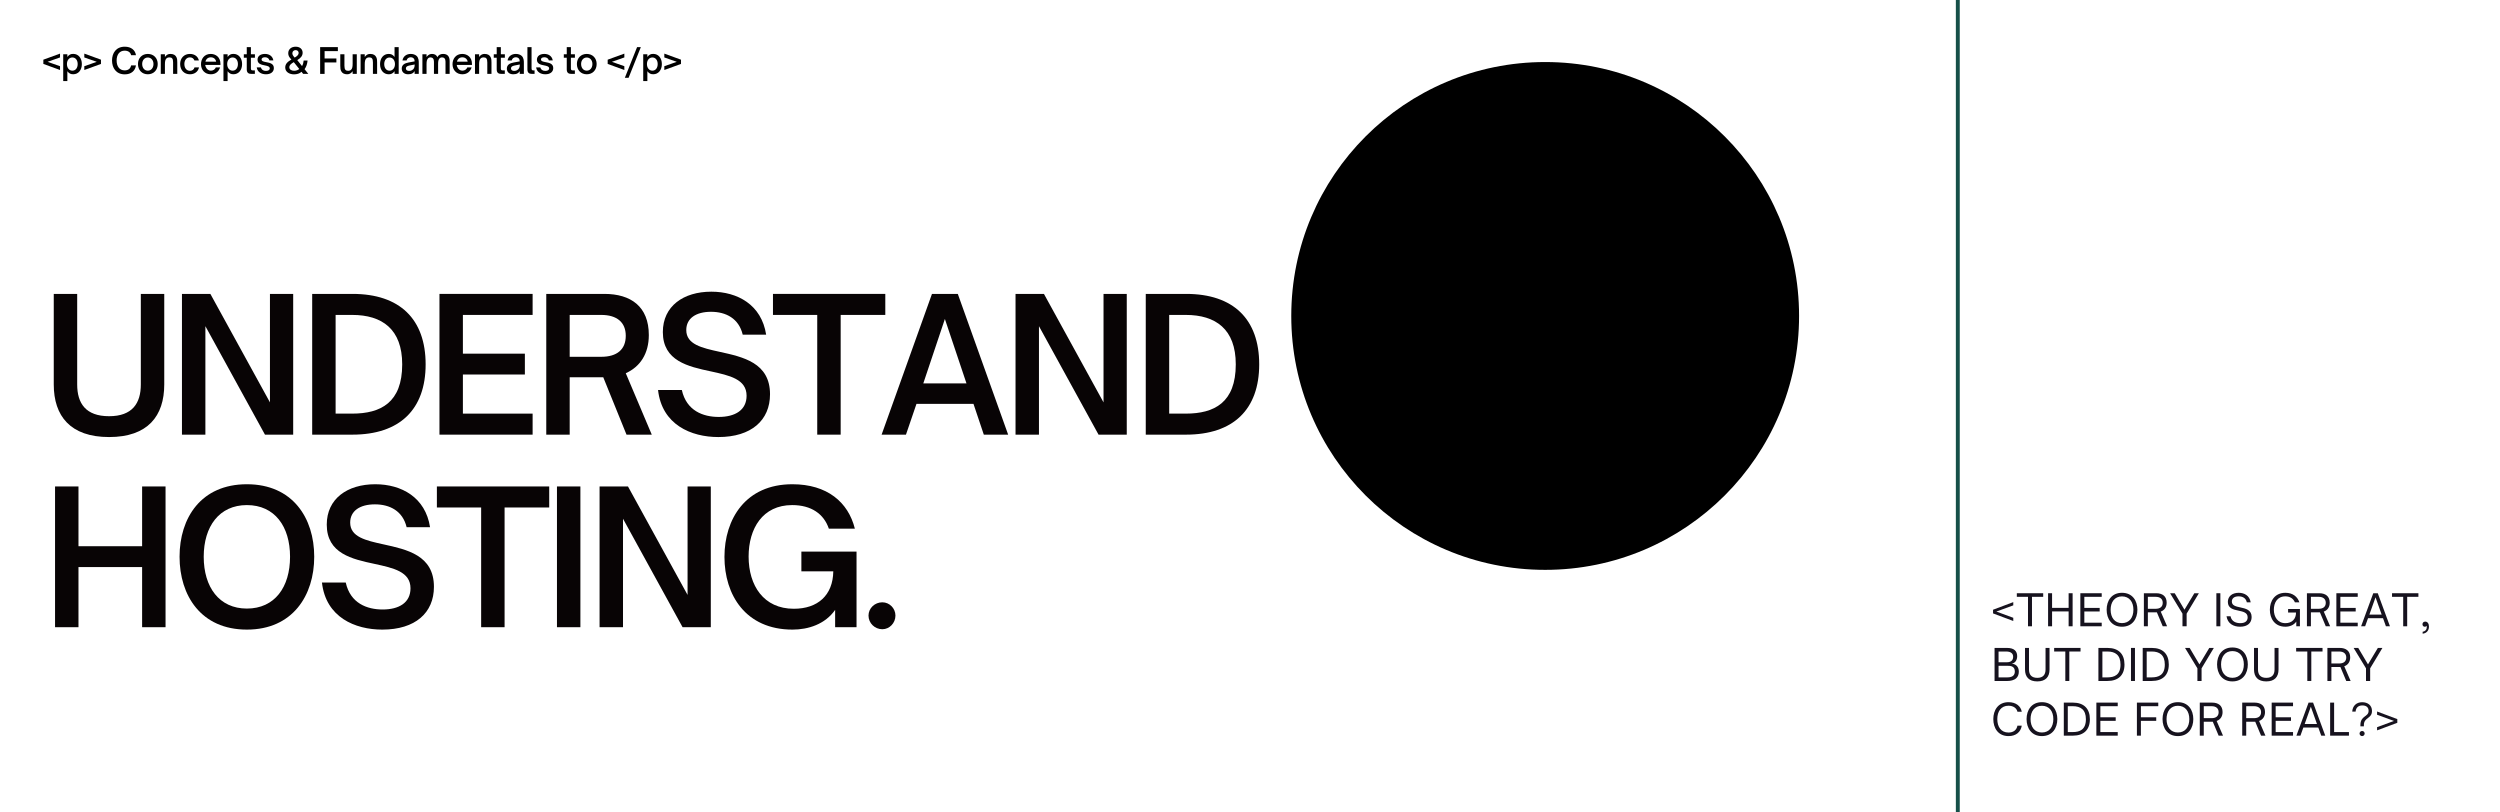 <svg xmlns="http://www.w3.org/2000/svg" xmlns:xlink="http://www.w3.org/1999/xlink" width="1280" zoomAndPan="magnify" viewBox="0 0 960 312" height="416" preserveAspectRatio="xMidYMid meet" version="1.0"><defs><g/><clipPath id="83bb8a02b7"><path d="M 495.848 23.824 L 690.844 23.824 L 690.844 218.824 L 495.848 218.824 Z M 495.848 23.824 " clip-rule="nonzero"/></clipPath><clipPath id="e4f57ae64e"><path d="M 593.348 23.824 C 539.496 23.824 495.848 67.477 495.848 121.324 C 495.848 175.172 539.496 218.824 593.348 218.824 C 647.195 218.824 690.844 175.172 690.844 121.324 C 690.844 67.477 647.195 23.824 593.348 23.824 Z M 593.348 23.824 " clip-rule="nonzero"/></clipPath></defs><rect x="-96" width="1152" fill="#ffffff" y="-31.2" height="374.4" fill-opacity="1"/><rect x="-96" width="1152" fill="#ffffff" y="-31.2" height="374.4" fill-opacity="1"/><g clip-path="url(#83bb8a02b7)"><g clip-path="url(#e4f57ae64e)"><path fill="#000000" d="M 495.848 23.824 L 690.844 23.824 L 690.844 218.824 L 495.848 218.824 Z M 495.848 23.824 " fill-opacity="1" fill-rule="nonzero"/></g></g><path stroke-linecap="round" transform="matrix(0, 0.75, -0.75, 0, 752.547, -6.322)" fill="none" stroke-linejoin="miter" d="M 1.003 1 L 431.862 1 " stroke="#165049" stroke-width="2" stroke-opacity="1" stroke-miterlimit="4"/><g fill="#000000" fill-opacity="1"><g transform="translate(16.108, 28.376)"><g><path d="M 6.941 -2.953 L 2.156 -4.637 L 6.941 -6.32 L 6.941 -7.789 L 0.539 -5.457 L 0.539 -3.828 L 6.941 -1.496 Z M 6.941 -2.953 "/></g></g></g><g fill="#000000" fill-opacity="1"><g transform="translate(23.399, 28.376)"><g><path d="M 4.719 -7.684 C 3.773 -7.684 3.125 -7.398 2.465 -6.508 L 2.465 -7.535 L 0.875 -7.535 L 0.875 2.75 L 2.465 2.75 L 2.465 -1.023 C 3.141 -0.121 3.801 0.137 4.719 0.137 C 6.699 0.137 8.031 -1.469 8.031 -3.773 C 8.031 -6.078 6.699 -7.684 4.719 -7.684 Z M 4.395 -6.309 C 5.648 -6.309 6.43 -5.23 6.43 -3.773 C 6.43 -2.316 5.648 -1.238 4.395 -1.238 C 3.168 -1.238 2.305 -2.293 2.305 -3.773 C 2.305 -5.258 3.168 -6.309 4.395 -6.309 Z M 4.395 -6.309 "/></g></g></g><g fill="#000000" fill-opacity="1"><g transform="translate(31.754, 28.376)"><g><path d="M 7.023 -3.828 L 7.023 -5.457 L 0.621 -7.789 L 0.621 -6.32 L 5.406 -4.637 L 0.621 -2.953 L 0.621 -1.496 Z M 7.023 -3.828 "/></g></g></g><g fill="#000000" fill-opacity="1"><g transform="translate(39.045, 28.376)"><g/></g></g><g fill="#000000" fill-opacity="1"><g transform="translate(42.441, 28.376)"><g><path d="M 5.473 0.176 C 7.938 0.176 9.461 -1.172 9.77 -3.262 L 7.898 -3.262 C 7.684 -1.98 6.738 -1.348 5.445 -1.348 C 3.41 -1.348 2.344 -2.926 2.344 -5.148 C 2.344 -7.359 3.41 -8.922 5.445 -8.922 C 6.738 -8.922 7.684 -8.289 7.898 -7.184 L 9.77 -7.184 C 9.477 -9.125 7.938 -10.445 5.473 -10.445 C 2.117 -10.445 0.578 -7.965 0.578 -5.148 C 0.578 -2.332 2.117 0.176 5.473 0.176 Z M 5.473 0.176 "/></g></g></g><g fill="#000000" fill-opacity="1"><g transform="translate(52.413, 28.376)"><g><path d="M 4.352 0.148 C 6.617 0.148 8.152 -1.484 8.152 -3.801 C 8.152 -6.066 6.59 -7.668 4.352 -7.668 C 2.117 -7.668 0.566 -6.066 0.566 -3.801 C 0.566 -1.457 2.117 0.148 4.352 0.148 Z M 4.352 -1.238 C 3.102 -1.238 2.184 -2.277 2.184 -3.801 C 2.184 -5.258 3.086 -6.293 4.352 -6.293 C 5.621 -6.293 6.523 -5.23 6.523 -3.801 C 6.523 -2.305 5.621 -1.238 4.352 -1.238 Z M 4.352 -1.238 "/></g></g></g><g fill="#000000" fill-opacity="1"><g transform="translate(60.863, 28.376)"><g><path d="M 2.465 0 L 2.465 -3.625 C 2.465 -4.812 2.613 -5.445 2.98 -5.848 C 3.25 -6.172 3.652 -6.336 4.203 -6.336 C 4.664 -6.336 5 -6.227 5.23 -5.969 C 5.5 -5.676 5.605 -5.188 5.605 -4.406 L 5.605 0 L 7.211 0 L 7.211 -4.406 C 7.211 -5.066 7.211 -5.77 6.875 -6.441 C 6.535 -7.129 5.875 -7.668 4.57 -7.668 C 3.762 -7.668 3.125 -7.398 2.465 -6.508 L 2.465 -7.535 L 0.875 -7.535 L 0.875 0 Z M 2.465 0 "/></g></g></g><g fill="#000000" fill-opacity="1"><g transform="translate(68.612, 28.376)"><g><path d="M 4.312 0.148 C 6.094 0.148 7.453 -0.836 7.805 -2.492 L 6.078 -2.492 C 5.875 -1.699 5.242 -1.188 4.312 -1.188 C 3.059 -1.188 2.184 -2.223 2.184 -3.801 C 2.184 -5.324 3.059 -6.348 4.312 -6.348 C 5.16 -6.348 5.781 -5.918 6.039 -5.16 L 7.762 -5.16 C 7.414 -6.699 6.094 -7.668 4.312 -7.668 C 2.074 -7.668 0.566 -6.066 0.566 -3.801 C 0.566 -1.457 2.09 0.148 4.312 0.148 Z M 4.312 0.148 "/></g></g></g><g fill="#000000" fill-opacity="1"><g transform="translate(76.617, 28.376)"><g><path d="M 4.328 0.148 C 6.309 0.148 7.453 -1.051 7.898 -2.492 L 6.254 -2.492 C 5.984 -1.82 5.324 -1.238 4.367 -1.238 C 3.504 -1.238 2.789 -1.754 2.438 -2.602 C 2.305 -2.832 2.223 -3.152 2.184 -3.438 L 8.031 -3.438 L 8.031 -3.84 C 8.031 -6.457 6.215 -7.668 4.285 -7.668 C 1.805 -7.668 0.566 -5.715 0.566 -3.734 C 0.566 -1.508 2.074 0.148 4.328 0.148 Z M 2.277 -4.691 C 2.316 -4.891 2.387 -5.16 2.547 -5.406 C 2.926 -6.039 3.559 -6.375 4.34 -6.375 C 5.094 -6.375 5.77 -6.051 6.133 -5.406 C 6.281 -5.176 6.348 -4.906 6.375 -4.691 Z M 2.277 -4.691 "/></g></g></g><g fill="#000000" fill-opacity="1"><g transform="translate(84.932, 28.376)"><g><path d="M 4.719 -7.684 C 3.773 -7.684 3.125 -7.398 2.465 -6.508 L 2.465 -7.535 L 0.875 -7.535 L 0.875 2.75 L 2.465 2.75 L 2.465 -1.023 C 3.141 -0.121 3.801 0.137 4.719 0.137 C 6.699 0.137 8.031 -1.469 8.031 -3.773 C 8.031 -6.078 6.699 -7.684 4.719 -7.684 Z M 4.395 -6.309 C 5.648 -6.309 6.43 -5.23 6.43 -3.773 C 6.43 -2.316 5.648 -1.238 4.395 -1.238 C 3.168 -1.238 2.305 -2.293 2.305 -3.773 C 2.305 -5.258 3.168 -6.309 4.395 -6.309 Z M 4.395 -6.309 "/></g></g></g><g fill="#000000" fill-opacity="1"><g transform="translate(93.287, 28.376)"><g><path d="M 4.582 0 L 4.582 -1.336 L 3.789 -1.336 C 3.125 -1.336 3.059 -1.699 3.059 -2.184 L 3.059 -6.215 L 4.598 -6.215 L 4.598 -7.535 L 3.059 -7.535 L 3.059 -10.285 L 1.469 -10.285 L 1.469 -7.535 L 0.336 -7.535 L 0.336 -6.215 L 1.469 -6.215 L 1.469 -1.738 C 1.469 -0.445 2.117 0 3.234 0 Z M 4.582 0 "/></g></g></g><g fill="#000000" fill-opacity="1"><g transform="translate(98.085, 28.376)"><g><path d="M 4.043 0.148 C 5.957 0.148 7.074 -0.809 7.074 -2.238 C 7.074 -3.949 5.512 -4.258 4.18 -4.5 C 3.207 -4.691 2.359 -4.852 2.359 -5.539 C 2.359 -6.066 2.855 -6.387 3.664 -6.387 C 4.488 -6.387 5.16 -6.023 5.391 -5.176 L 6.887 -5.176 C 6.617 -6.754 5.379 -7.668 3.664 -7.668 C 2.117 -7.668 0.809 -6.969 0.809 -5.457 C 0.809 -3.812 2.316 -3.52 3.613 -3.262 C 4.609 -3.059 5.5 -2.871 5.5 -2.102 C 5.5 -1.484 4.891 -1.145 4.043 -1.145 C 2.992 -1.145 2.316 -1.645 2.102 -2.492 L 0.5 -2.492 C 0.754 -0.699 2.266 0.148 4.043 0.148 Z M 4.043 0.148 "/></g></g></g><g fill="#000000" fill-opacity="1"><g transform="translate(105.483, 28.376)"><g/></g></g><g fill="#000000" fill-opacity="1"><g transform="translate(108.879, 28.376)"><g><path d="M 4.031 0.176 C 5.066 0.176 6.238 -0.121 6.887 -0.82 L 7.535 0 L 9.516 0 L 8.074 -1.805 C 8.719 -2.695 9.109 -3.789 9.23 -5.121 L 7.723 -5.121 C 7.656 -4.406 7.52 -3.734 7.102 -3.004 L 5.27 -5.297 C 6.508 -5.996 7.332 -6.902 7.332 -8.102 C 7.332 -9.57 6.215 -10.445 4.648 -10.445 C 3.047 -10.445 1.805 -9.516 1.805 -7.926 C 1.805 -7.023 2.156 -6.402 3.02 -5.512 C 1.617 -4.691 0.648 -3.895 0.648 -2.453 C 0.648 -0.742 2.238 0.176 4.031 0.176 Z M 4.273 -6.254 C 3.707 -6.902 3.383 -7.332 3.383 -7.926 C 3.383 -8.668 3.961 -9.137 4.648 -9.137 C 5.336 -9.137 5.797 -8.641 5.797 -8.086 C 5.797 -7.266 5.148 -6.777 4.273 -6.254 Z M 4.07 -1.199 C 3.047 -1.199 2.223 -1.684 2.223 -2.547 C 2.223 -3.449 3.02 -3.977 3.934 -4.516 L 6.051 -1.875 C 5.539 -1.469 4.797 -1.199 4.07 -1.199 Z M 4.07 -1.199 "/></g></g></g><g fill="#000000" fill-opacity="1"><g transform="translate(118.582, 28.376)"><g/></g></g><g fill="#000000" fill-opacity="1"><g transform="translate(121.978, 28.376)"><g><path d="M 2.668 0 L 2.668 -4.395 L 7.195 -4.395 L 7.195 -5.918 L 2.668 -5.918 L 2.668 -8.746 L 7.762 -8.746 L 7.762 -10.285 L 0.957 -10.285 L 0.957 0 Z M 2.668 0 "/></g></g></g><g fill="#000000" fill-opacity="1"><g transform="translate(129.835, 28.376)"><g><path d="M 3.465 0.148 C 4.34 0.148 4.961 -0.203 5.578 -1.023 L 5.578 0 L 7.172 0 L 7.172 -7.535 L 5.578 -7.535 L 5.578 -3.895 C 5.578 -2.734 5.43 -2.09 5.055 -1.672 C 4.77 -1.359 4.379 -1.188 3.84 -1.188 C 3.371 -1.188 3.031 -1.309 2.816 -1.551 C 2.547 -1.848 2.426 -2.332 2.426 -3.113 L 2.426 -7.535 L 0.836 -7.535 L 0.836 -3.125 C 0.836 -2.117 0.918 -1.578 1.16 -1.09 C 1.562 -0.27 2.332 0.148 3.465 0.148 Z M 3.465 0.148 "/></g></g></g><g fill="#000000" fill-opacity="1"><g transform="translate(137.597, 28.376)"><g><path d="M 2.465 0 L 2.465 -3.625 C 2.465 -4.812 2.613 -5.445 2.98 -5.848 C 3.25 -6.172 3.652 -6.336 4.203 -6.336 C 4.664 -6.336 5 -6.227 5.23 -5.969 C 5.5 -5.676 5.605 -5.188 5.605 -4.406 L 5.605 0 L 7.211 0 L 7.211 -4.406 C 7.211 -5.066 7.211 -5.77 6.875 -6.441 C 6.535 -7.129 5.875 -7.668 4.57 -7.668 C 3.762 -7.668 3.125 -7.398 2.465 -6.508 L 2.465 -7.535 L 0.875 -7.535 L 0.875 0 Z M 2.465 0 "/></g></g></g><g fill="#000000" fill-opacity="1"><g transform="translate(145.346, 28.376)"><g><path d="M 3.91 0.148 C 4.852 0.148 5.5 -0.137 6.16 -1.023 L 6.16 0 L 7.75 0 L 7.75 -10.285 L 6.16 -10.285 L 6.16 -6.508 C 5.484 -7.414 4.824 -7.668 3.91 -7.668 C 1.926 -7.668 0.594 -6.066 0.594 -3.762 C 0.594 -1.457 1.926 0.148 3.91 0.148 Z M 4.23 -1.227 C 2.98 -1.227 2.195 -2.305 2.195 -3.762 C 2.195 -5.215 2.98 -6.293 4.23 -6.293 C 5.457 -6.293 6.32 -5.242 6.32 -3.762 C 6.32 -2.277 5.457 -1.227 4.23 -1.227 Z M 4.23 -1.227 "/></g></g></g><g fill="#000000" fill-opacity="1"><g transform="translate(153.702, 28.376)"><g><path d="M 3.02 0.148 C 3.691 0.148 4.285 0.039 4.758 -0.27 C 5.055 -0.457 5.309 -0.727 5.512 -1.078 L 5.512 0 L 7.102 0 L 7.102 -4.082 C 7.102 -4.945 7.102 -6.133 6.266 -6.914 C 5.699 -7.426 4.879 -7.668 4.004 -7.668 C 2.535 -7.668 1.117 -6.859 0.848 -5.16 L 2.438 -5.16 C 2.586 -5.93 3.234 -6.387 3.988 -6.387 C 4.473 -6.387 4.852 -6.238 5.121 -5.969 C 5.379 -5.699 5.512 -5.324 5.527 -4.812 L 3.141 -4.367 C 2.453 -4.23 1.848 -4.043 1.387 -3.707 C 0.875 -3.328 0.566 -2.789 0.566 -2.047 C 0.566 -0.648 1.578 0.148 3.02 0.148 Z M 3.371 -1.145 C 2.656 -1.145 2.156 -1.484 2.156 -2.09 C 2.156 -2.371 2.25 -2.586 2.426 -2.762 C 2.656 -2.98 2.992 -3.113 3.531 -3.223 L 5.539 -3.613 C 5.539 -2.535 5.297 -1.82 4.406 -1.375 C 4.098 -1.227 3.746 -1.145 3.371 -1.145 Z M 3.371 -1.145 "/></g></g></g><g fill="#000000" fill-opacity="1"><g transform="translate(161.329, 28.376)"><g><path d="M 2.465 0 L 2.465 -3.789 C 2.465 -4.918 2.641 -5.512 2.992 -5.902 C 3.223 -6.188 3.57 -6.336 3.988 -6.336 C 4.812 -6.336 5.309 -5.781 5.309 -4.691 L 5.309 0 L 6.902 0 L 6.902 -3.789 C 6.902 -4.797 7.023 -5.484 7.426 -5.93 C 7.656 -6.188 7.992 -6.336 8.449 -6.336 C 9.258 -6.336 9.746 -5.797 9.746 -4.691 L 9.746 0 L 11.336 0 L 11.336 -4.934 C 11.336 -6.633 10.555 -7.668 8.84 -7.668 C 7.883 -7.668 7.09 -7.332 6.59 -6.402 C 6.336 -7.25 5.551 -7.668 4.57 -7.668 C 3.789 -7.668 3.113 -7.371 2.465 -6.508 L 2.465 -7.535 L 0.875 -7.535 L 0.875 0 Z M 2.465 0 "/></g></g></g><g fill="#000000" fill-opacity="1"><g transform="translate(173.202, 28.376)"><g><path d="M 4.328 0.148 C 6.309 0.148 7.453 -1.051 7.898 -2.492 L 6.254 -2.492 C 5.984 -1.82 5.324 -1.238 4.367 -1.238 C 3.504 -1.238 2.789 -1.754 2.438 -2.602 C 2.305 -2.832 2.223 -3.152 2.184 -3.438 L 8.031 -3.438 L 8.031 -3.84 C 8.031 -6.457 6.215 -7.668 4.285 -7.668 C 1.805 -7.668 0.566 -5.715 0.566 -3.734 C 0.566 -1.508 2.074 0.148 4.328 0.148 Z M 2.277 -4.691 C 2.316 -4.891 2.387 -5.16 2.547 -5.406 C 2.926 -6.039 3.559 -6.375 4.34 -6.375 C 5.094 -6.375 5.77 -6.051 6.133 -5.406 C 6.281 -5.176 6.348 -4.906 6.375 -4.691 Z M 2.277 -4.691 "/></g></g></g><g fill="#000000" fill-opacity="1"><g transform="translate(181.517, 28.376)"><g><path d="M 2.465 0 L 2.465 -3.625 C 2.465 -4.812 2.613 -5.445 2.98 -5.848 C 3.25 -6.172 3.652 -6.336 4.203 -6.336 C 4.664 -6.336 5 -6.227 5.23 -5.969 C 5.5 -5.676 5.605 -5.188 5.605 -4.406 L 5.605 0 L 7.211 0 L 7.211 -4.406 C 7.211 -5.066 7.211 -5.77 6.875 -6.441 C 6.535 -7.129 5.875 -7.668 4.57 -7.668 C 3.762 -7.668 3.125 -7.398 2.465 -6.508 L 2.465 -7.535 L 0.875 -7.535 L 0.875 0 Z M 2.465 0 "/></g></g></g><g fill="#000000" fill-opacity="1"><g transform="translate(189.266, 28.376)"><g><path d="M 4.582 0 L 4.582 -1.336 L 3.789 -1.336 C 3.125 -1.336 3.059 -1.699 3.059 -2.184 L 3.059 -6.215 L 4.598 -6.215 L 4.598 -7.535 L 3.059 -7.535 L 3.059 -10.285 L 1.469 -10.285 L 1.469 -7.535 L 0.336 -7.535 L 0.336 -6.215 L 1.469 -6.215 L 1.469 -1.738 C 1.469 -0.445 2.117 0 3.234 0 Z M 4.582 0 "/></g></g></g><g fill="#000000" fill-opacity="1"><g transform="translate(194.063, 28.376)"><g><path d="M 3.02 0.148 C 3.691 0.148 4.285 0.039 4.758 -0.27 C 5.055 -0.457 5.309 -0.727 5.512 -1.078 L 5.512 0 L 7.102 0 L 7.102 -4.082 C 7.102 -4.945 7.102 -6.133 6.266 -6.914 C 5.699 -7.426 4.879 -7.668 4.004 -7.668 C 2.535 -7.668 1.117 -6.859 0.848 -5.16 L 2.438 -5.16 C 2.586 -5.93 3.234 -6.387 3.988 -6.387 C 4.473 -6.387 4.852 -6.238 5.121 -5.969 C 5.379 -5.699 5.512 -5.324 5.527 -4.812 L 3.141 -4.367 C 2.453 -4.23 1.848 -4.043 1.387 -3.707 C 0.875 -3.328 0.566 -2.789 0.566 -2.047 C 0.566 -0.648 1.578 0.148 3.02 0.148 Z M 3.371 -1.145 C 2.656 -1.145 2.156 -1.484 2.156 -2.09 C 2.156 -2.371 2.25 -2.586 2.426 -2.762 C 2.656 -2.98 2.992 -3.113 3.531 -3.223 L 5.539 -3.613 C 5.539 -2.535 5.297 -1.82 4.406 -1.375 C 4.098 -1.227 3.746 -1.145 3.371 -1.145 Z M 3.371 -1.145 "/></g></g></g><g fill="#000000" fill-opacity="1"><g transform="translate(201.691, 28.376)"><g><path d="M 3.586 0 L 3.586 -1.336 L 3.141 -1.336 C 2.574 -1.336 2.426 -1.59 2.426 -2.156 L 2.426 -10.285 L 0.836 -10.285 L 0.836 -1.738 C 0.836 -0.445 1.484 0 2.602 0 Z M 3.586 0 "/></g></g></g><g fill="#000000" fill-opacity="1"><g transform="translate(205.37, 28.376)"><g><path d="M 4.043 0.148 C 5.957 0.148 7.074 -0.809 7.074 -2.238 C 7.074 -3.949 5.512 -4.258 4.18 -4.5 C 3.207 -4.691 2.359 -4.852 2.359 -5.539 C 2.359 -6.066 2.855 -6.387 3.664 -6.387 C 4.488 -6.387 5.16 -6.023 5.391 -5.176 L 6.887 -5.176 C 6.617 -6.754 5.379 -7.668 3.664 -7.668 C 2.117 -7.668 0.809 -6.969 0.809 -5.457 C 0.809 -3.812 2.316 -3.52 3.613 -3.262 C 4.609 -3.059 5.5 -2.871 5.5 -2.102 C 5.5 -1.484 4.891 -1.145 4.043 -1.145 C 2.992 -1.145 2.316 -1.645 2.102 -2.492 L 0.5 -2.492 C 0.754 -0.699 2.266 0.148 4.043 0.148 Z M 4.043 0.148 "/></g></g></g><g fill="#000000" fill-opacity="1"><g transform="translate(212.769, 28.376)"><g/></g></g><g fill="#000000" fill-opacity="1"><g transform="translate(216.165, 28.376)"><g><path d="M 4.582 0 L 4.582 -1.336 L 3.789 -1.336 C 3.125 -1.336 3.059 -1.699 3.059 -2.184 L 3.059 -6.215 L 4.598 -6.215 L 4.598 -7.535 L 3.059 -7.535 L 3.059 -10.285 L 1.469 -10.285 L 1.469 -7.535 L 0.336 -7.535 L 0.336 -6.215 L 1.469 -6.215 L 1.469 -1.738 C 1.469 -0.445 2.117 0 3.234 0 Z M 4.582 0 "/></g></g></g><g fill="#000000" fill-opacity="1"><g transform="translate(220.962, 28.376)"><g><path d="M 4.352 0.148 C 6.617 0.148 8.152 -1.484 8.152 -3.801 C 8.152 -6.066 6.59 -7.668 4.352 -7.668 C 2.117 -7.668 0.566 -6.066 0.566 -3.801 C 0.566 -1.457 2.117 0.148 4.352 0.148 Z M 4.352 -1.238 C 3.102 -1.238 2.184 -2.277 2.184 -3.801 C 2.184 -5.258 3.086 -6.293 4.352 -6.293 C 5.621 -6.293 6.523 -5.23 6.523 -3.801 C 6.523 -2.305 5.621 -1.238 4.352 -1.238 Z M 4.352 -1.238 "/></g></g></g><g fill="#000000" fill-opacity="1"><g transform="translate(229.412, 28.376)"><g/></g></g><g fill="#000000" fill-opacity="1"><g transform="translate(232.808, 28.376)"><g><path d="M 6.941 -2.953 L 2.156 -4.637 L 6.941 -6.32 L 6.941 -7.789 L 0.539 -5.457 L 0.539 -3.828 L 6.941 -1.496 Z M 6.941 -2.953 "/></g></g></g><g fill="#000000" fill-opacity="1"><g transform="translate(240.099, 28.376)"><g><path d="M 5.984 -10.285 L 4.543 -10.285 L -0.16 1.496 L 1.281 1.496 Z M 5.984 -10.285 "/></g></g></g><g fill="#000000" fill-opacity="1"><g transform="translate(246.122, 28.376)"><g><path d="M 4.719 -7.684 C 3.773 -7.684 3.125 -7.398 2.465 -6.508 L 2.465 -7.535 L 0.875 -7.535 L 0.875 2.75 L 2.465 2.75 L 2.465 -1.023 C 3.141 -0.121 3.801 0.137 4.719 0.137 C 6.699 0.137 8.031 -1.469 8.031 -3.773 C 8.031 -6.078 6.699 -7.684 4.719 -7.684 Z M 4.395 -6.309 C 5.648 -6.309 6.43 -5.23 6.43 -3.773 C 6.43 -2.316 5.648 -1.238 4.395 -1.238 C 3.168 -1.238 2.305 -2.293 2.305 -3.773 C 2.305 -5.258 3.168 -6.309 4.395 -6.309 Z M 4.395 -6.309 "/></g></g></g><g fill="#000000" fill-opacity="1"><g transform="translate(254.478, 28.376)"><g><path d="M 7.023 -3.828 L 7.023 -5.457 L 0.621 -7.789 L 0.621 -6.32 L 5.406 -4.637 L 0.621 -2.953 L 0.621 -1.496 Z M 7.023 -3.828 "/></g></g></g><g fill="#080405" fill-opacity="1"><g transform="translate(16.108, 166.905)"><g><path d="M 25.785 0.922 C 40.66 0.922 46.965 -7.156 46.965 -19.266 L 46.965 -54.047 L 37.969 -54.047 L 37.969 -19.266 C 37.969 -12.043 34.711 -7.082 25.785 -7.082 C 16.789 -7.082 13.531 -12.043 13.531 -19.266 L 13.531 -54.047 L 4.535 -54.047 L 4.535 -19.266 C 4.535 -7.156 10.91 0.922 25.785 0.922 Z M 25.785 0.922 "/></g></g></g><g fill="#080405" fill-opacity="1"><g transform="translate(64.841, 166.905)"><g><path d="M 14.027 0 L 14.027 -41.652 L 36.906 0 L 47.742 0 L 47.742 -54.047 L 38.82 -54.047 L 38.82 -12.395 L 15.938 -54.047 L 5.031 -54.047 L 5.031 0 Z M 14.027 0 "/></g></g></g><g fill="#080405" fill-opacity="1"><g transform="translate(114.849, 166.905)"><g><path d="M 20.473 0 C 38.676 0 48.594 -9.703 48.594 -26.988 C 48.594 -44.344 38.676 -54.047 20.543 -54.047 L 5.031 -54.047 L 5.031 0 Z M 14.027 -45.973 L 20.402 -45.973 C 31.875 -45.973 39.598 -40.52 39.598 -26.988 C 39.598 -12.324 31.379 -8.074 20.402 -8.074 L 14.027 -8.074 Z M 14.027 -45.973 "/></g></g></g><g fill="#080405" fill-opacity="1"><g transform="translate(163.723, 166.905)"><g><path d="M 40.801 0 L 40.801 -8.074 L 14.027 -8.074 L 14.027 -23.094 L 37.828 -23.094 L 37.828 -31.098 L 14.027 -31.098 L 14.027 -45.973 L 40.801 -45.973 L 40.801 -54.047 L 5.031 -54.047 L 5.031 0 Z M 40.801 0 "/></g></g></g><g fill="#080405" fill-opacity="1"><g transform="translate(204.735, 166.905)"><g><path d="M 35.559 -23.59 C 41.086 -26.066 44.414 -31.098 44.414 -38.25 C 44.414 -49.23 37.473 -54.047 27.344 -54.047 L 5.031 -54.047 L 5.031 0 L 14.027 0 L 14.027 -22.031 L 26.918 -22.031 L 35.844 0 L 45.547 0 Z M 14.027 -45.973 L 26.137 -45.973 C 32.16 -45.973 35.559 -43.141 35.559 -37.969 C 35.559 -32.727 32.23 -29.895 26.137 -29.895 L 14.027 -29.895 Z M 14.027 -45.973 "/></g></g></g><g fill="#080405" fill-opacity="1"><g transform="translate(249.997, 166.905)"><g><path d="M 25.855 0.922 C 38.535 0.922 45.691 -5.523 45.691 -15.512 C 45.691 -27.625 35.348 -29.82 26.352 -31.805 C 19.551 -33.293 13.531 -34.641 13.531 -40.164 C 13.531 -44.629 17.215 -47.176 23.023 -47.176 C 28.758 -47.176 33.719 -44.629 35.207 -38.395 L 44.203 -38.395 C 42.43 -49.867 33.223 -54.898 23.164 -54.898 C 12.469 -54.898 4.535 -49.371 4.535 -39.387 C 4.535 -28.266 14.309 -26.137 22.949 -24.297 C 30.105 -22.738 36.691 -21.32 36.691 -14.945 C 36.691 -9.422 32.301 -6.801 25.996 -6.801 C 20.047 -6.801 13.602 -9.137 11.828 -17.141 L 2.691 -17.141 C 4.18 -3.824 15.371 0.922 25.855 0.922 Z M 25.855 0.922 "/></g></g></g><g fill="#080405" fill-opacity="1"><g transform="translate(295.968, 166.905)"><g><path d="M 26.848 0 L 26.848 -45.973 L 43.988 -45.973 L 43.988 -54.047 L 0.852 -54.047 L 0.852 -45.973 L 17.852 -45.973 L 17.852 0 Z M 26.848 0 "/></g></g></g><g fill="#080405" fill-opacity="1"><g transform="translate(337.901, 166.905)"><g><path d="M 9.988 0 L 14.027 -11.828 L 35.914 -11.828 L 39.883 0 L 49.23 0 L 29.895 -54.047 L 19.977 -54.047 L 0.637 0 Z M 24.934 -44.414 L 33.223 -19.691 L 16.648 -19.691 Z M 24.934 -44.414 "/></g></g></g><g fill="#080405" fill-opacity="1"><g transform="translate(384.934, 166.905)"><g><path d="M 14.027 0 L 14.027 -41.652 L 36.906 0 L 47.742 0 L 47.742 -54.047 L 38.82 -54.047 L 38.82 -12.395 L 15.938 -54.047 L 5.031 -54.047 L 5.031 0 Z M 14.027 0 "/></g></g></g><g fill="#080405" fill-opacity="1"><g transform="translate(434.941, 166.905)"><g><path d="M 20.473 0 C 38.676 0 48.594 -9.703 48.594 -26.988 C 48.594 -44.344 38.676 -54.047 20.543 -54.047 L 5.031 -54.047 L 5.031 0 Z M 14.027 -45.973 L 20.402 -45.973 C 31.875 -45.973 39.598 -40.52 39.598 -26.988 C 39.598 -12.324 31.379 -8.074 20.402 -8.074 L 14.027 -8.074 Z M 14.027 -45.973 "/></g></g></g><g fill="#080405" fill-opacity="1"><g transform="translate(16.108, 240.847)"><g><path d="M 14.027 0 L 14.027 -23.094 L 38.465 -23.094 L 38.465 0 L 47.461 0 L 47.461 -54.047 L 38.465 -54.047 L 38.465 -31.098 L 14.027 -31.098 L 14.027 -54.047 L 5.031 -54.047 L 5.031 0 Z M 14.027 0 "/></g></g></g><g fill="#080405" fill-opacity="1"><g transform="translate(65.903, 240.847)"><g><path d="M 28.902 0.922 C 46.469 0.922 54.758 -12.184 54.758 -27.059 C 54.758 -41.934 46.469 -54.898 28.902 -54.898 C 11.262 -54.898 3.047 -41.934 3.047 -27.059 C 3.047 -12.184 11.262 0.922 28.902 0.922 Z M 28.902 -7.156 C 18.277 -7.156 12.324 -15.371 12.324 -27.059 C 12.324 -38.676 18.277 -46.895 28.902 -46.895 C 39.598 -46.895 45.477 -38.676 45.477 -27.059 C 45.477 -15.371 39.598 -7.156 28.902 -7.156 Z M 28.902 -7.156 "/></g></g></g><g fill="#080405" fill-opacity="1"><g transform="translate(120.94, 240.847)"><g><path d="M 25.855 0.922 C 38.535 0.922 45.691 -5.523 45.691 -15.512 C 45.691 -27.625 35.348 -29.82 26.352 -31.805 C 19.551 -33.293 13.531 -34.641 13.531 -40.164 C 13.531 -44.629 17.215 -47.176 23.023 -47.176 C 28.758 -47.176 33.719 -44.629 35.207 -38.395 L 44.203 -38.395 C 42.43 -49.867 33.223 -54.898 23.164 -54.898 C 12.469 -54.898 4.535 -49.371 4.535 -39.387 C 4.535 -28.266 14.309 -26.137 22.949 -24.297 C 30.105 -22.738 36.691 -21.32 36.691 -14.945 C 36.691 -9.422 32.301 -6.801 25.996 -6.801 C 20.047 -6.801 13.602 -9.137 11.828 -17.141 L 2.691 -17.141 C 4.18 -3.824 15.371 0.922 25.855 0.922 Z M 25.855 0.922 "/></g></g></g><g fill="#080405" fill-opacity="1"><g transform="translate(166.911, 240.847)"><g><path d="M 26.848 0 L 26.848 -45.973 L 43.988 -45.973 L 43.988 -54.047 L 0.852 -54.047 L 0.852 -45.973 L 17.852 -45.973 L 17.852 0 Z M 26.848 0 "/></g></g></g><g fill="#080405" fill-opacity="1"><g transform="translate(208.844, 240.847)"><g><path d="M 14.027 0 L 14.027 -54.047 L 5.031 -54.047 L 5.031 0 Z M 14.027 0 "/></g></g></g><g fill="#080405" fill-opacity="1"><g transform="translate(225.206, 240.847)"><g><path d="M 14.027 0 L 14.027 -41.652 L 36.906 0 L 47.742 0 L 47.742 -54.047 L 38.82 -54.047 L 38.82 -12.395 L 15.938 -54.047 L 5.031 -54.047 L 5.031 0 Z M 14.027 0 "/></g></g></g><g fill="#080405" fill-opacity="1"><g transform="translate(275.214, 240.847)"><g><path d="M 29.113 0.922 C 35.137 0.922 41.652 -1.133 45.477 -6.66 L 45.477 0 L 53.695 0 L 53.695 -29.043 L 32.516 -29.043 L 32.516 -21.465 L 44.77 -21.465 C 44.629 -12.254 38.82 -7.082 29.609 -7.082 C 18.062 -7.082 12.254 -15.938 12.254 -27.129 C 12.254 -37.898 17.637 -46.895 28.973 -46.895 C 36.34 -46.895 41.156 -43.492 43.07 -37.828 L 53.055 -37.828 C 50.508 -48.027 42.43 -54.898 29.043 -54.898 C 11.121 -54.898 2.977 -41.582 2.977 -26.988 C 2.977 -12.469 11.051 0.922 29.113 0.922 Z M 29.113 0.922 "/></g></g></g><g fill="#080405" fill-opacity="1"><g transform="translate(330.109, 240.847)"><g><path d="M 8.711 0.777 C 11.477 0.777 13.742 -1.629 13.742 -4.461 C 13.742 -7.227 11.477 -9.562 8.711 -9.562 C 5.809 -9.562 3.398 -7.297 3.398 -4.461 C 3.398 -1.559 5.809 0.777 8.711 0.777 Z M 8.711 0.777 "/></g></g></g><g fill="#080405" fill-opacity="1"><g transform="translate(344.425, 240.847)"><g/></g></g><g fill="#16121e" fill-opacity="1"><g transform="translate(764.599, 240.493)"><g><path d="M 8.5 -3.262 L 2.012 -5.656 L 8.5 -8.035 L 8.5 -9.281 L 0.73 -6.355 L 0.73 -4.941 L 8.5 -2.031 Z M 8.5 -3.262 "/></g></g></g><g fill="#16121e" fill-opacity="1"><g transform="translate(774.227, 240.493)"><g><path d="M 6.055 0 L 6.055 -11.312 L 10.363 -11.312 L 10.363 -12.691 L 0.234 -12.691 L 0.234 -11.312 L 4.523 -11.312 L 4.523 0 Z M 6.055 0 "/></g></g></g><g fill="#16121e" fill-opacity="1"><g transform="translate(785.153, 240.493)"><g><path d="M 2.844 0 L 2.844 -5.707 L 9.199 -5.707 L 9.199 0 L 10.73 0 L 10.73 -12.691 L 9.199 -12.691 L 9.199 -7.07 L 2.844 -7.07 L 2.844 -12.691 L 1.312 -12.691 L 1.312 0 Z M 2.844 0 "/></g></g></g><g fill="#16121e" fill-opacity="1"><g transform="translate(797.541, 240.493)"><g><path d="M 9.516 0 L 9.516 -1.379 L 2.844 -1.379 L 2.844 -5.688 L 8.734 -5.688 L 8.734 -7.055 L 2.844 -7.055 L 2.844 -11.312 L 9.516 -11.312 L 9.516 -12.691 L 1.312 -12.691 L 1.312 0 Z M 9.516 0 "/></g></g></g><g fill="#16121e" fill-opacity="1"><g transform="translate(808.118, 240.493)"><g><path d="M 6.719 0.168 C 10.746 0.168 12.645 -2.895 12.645 -6.355 C 12.645 -9.816 10.746 -12.859 6.719 -12.859 C 2.727 -12.859 0.832 -9.816 0.832 -6.355 C 0.832 -2.895 2.727 0.168 6.719 0.168 Z M 6.719 -1.215 C 3.91 -1.215 2.363 -3.375 2.363 -6.355 C 2.363 -9.316 3.91 -11.477 6.719 -11.477 C 9.582 -11.477 11.113 -9.316 11.113 -6.355 C 11.113 -3.375 9.582 -1.215 6.719 -1.215 Z M 6.719 -1.215 "/></g></g></g><g fill="#16121e" fill-opacity="1"><g transform="translate(821.937, 240.493)"><g><path d="M 7.785 -5.641 C 9.215 -6.156 10.062 -7.352 10.062 -9.066 C 10.062 -11.512 8.469 -12.691 6.039 -12.691 L 1.312 -12.691 L 1.312 0 L 2.844 0 L 2.844 -5.355 L 6.305 -5.355 L 8.551 0 L 10.23 0 Z M 2.844 -6.719 L 2.844 -11.312 L 5.84 -11.312 C 7.551 -11.312 8.551 -10.48 8.551 -9.016 C 8.551 -7.535 7.586 -6.719 5.84 -6.719 Z M 2.844 -6.719 "/></g></g></g><g fill="#16121e" fill-opacity="1"><g transform="translate(833.245, 240.493)"><g><path d="M 6.422 0 L 6.422 -4.855 L 11.129 -12.691 L 9.383 -12.691 L 5.59 -6.371 L 1.848 -12.691 L 0.066 -12.691 L 4.824 -4.855 L 4.824 0 Z M 6.422 0 "/></g></g></g><g fill="#16121e" fill-opacity="1"><g transform="translate(844.785, 240.493)"><g/></g></g><g fill="#16121e" fill-opacity="1"><g transform="translate(849.774, 240.493)"><g><path d="M 2.844 0 L 2.844 -12.691 L 1.312 -12.691 L 1.312 0 Z M 2.844 0 "/></g></g></g><g fill="#16121e" fill-opacity="1"><g transform="translate(854.281, 240.493)"><g><path d="M 5.906 0.168 C 8.801 0.168 10.348 -1.297 10.348 -3.543 C 10.348 -6.32 8.066 -6.805 5.988 -7.254 C 4.293 -7.617 2.746 -7.953 2.746 -9.5 C 2.746 -10.715 3.645 -11.496 5.355 -11.496 C 6.754 -11.496 8.133 -10.93 8.5 -9.199 L 9.98 -9.199 C 9.566 -11.812 7.52 -12.859 5.375 -12.859 C 2.895 -12.859 1.215 -11.527 1.215 -9.367 C 1.215 -6.871 3.328 -6.422 5.305 -6.004 C 7.102 -5.621 8.816 -5.258 8.816 -3.445 C 8.816 -1.93 7.75 -1.199 5.973 -1.199 C 4.391 -1.199 2.645 -1.812 2.246 -3.844 L 0.699 -3.844 C 1.133 -1 3.395 0.168 5.906 0.168 Z M 5.906 0.168 "/></g></g></g><g fill="#16121e" fill-opacity="1"><g transform="translate(865.805, 240.493)"><g/></g></g><g fill="#16121e" fill-opacity="1"><g transform="translate(870.794, 240.493)"><g><path d="M 6.82 0.168 C 8.418 0.168 10.082 -0.465 10.98 -1.812 L 10.98 0 L 12.375 0 L 12.375 -6.637 L 7.836 -6.637 L 7.836 -5.273 L 10.879 -5.273 C 10.879 -2.746 9.281 -1.199 6.805 -1.199 C 3.824 -1.199 2.363 -3.609 2.363 -6.387 C 2.363 -9 3.676 -11.496 6.77 -11.496 C 8.617 -11.496 9.883 -10.578 10.445 -9.199 L 12.16 -9.199 C 11.461 -11.363 9.633 -12.859 6.805 -12.859 C 2.68 -12.859 0.832 -9.68 0.832 -6.34 C 0.832 -3.012 2.66 0.168 6.82 0.168 Z M 6.82 0.168 "/></g></g></g><g fill="#16121e" fill-opacity="1"><g transform="translate(884.546, 240.493)"><g><path d="M 7.785 -5.641 C 9.215 -6.156 10.062 -7.352 10.062 -9.066 C 10.062 -11.512 8.469 -12.691 6.039 -12.691 L 1.312 -12.691 L 1.312 0 L 2.844 0 L 2.844 -5.355 L 6.305 -5.355 L 8.551 0 L 10.23 0 Z M 2.844 -6.719 L 2.844 -11.312 L 5.84 -11.312 C 7.551 -11.312 8.551 -10.48 8.551 -9.016 C 8.551 -7.535 7.586 -6.719 5.84 -6.719 Z M 2.844 -6.719 "/></g></g></g><g fill="#16121e" fill-opacity="1"><g transform="translate(895.854, 240.493)"><g><path d="M 9.516 0 L 9.516 -1.379 L 2.844 -1.379 L 2.844 -5.688 L 8.734 -5.688 L 8.734 -7.055 L 2.844 -7.055 L 2.844 -11.312 L 9.516 -11.312 L 9.516 -12.691 L 1.312 -12.691 L 1.312 0 Z M 9.516 0 "/></g></g></g><g fill="#16121e" fill-opacity="1"><g transform="translate(906.43, 240.493)"><g><path d="M 1.781 0 L 2.895 -3.109 L 8.648 -3.109 L 9.766 0 L 11.312 0 L 6.637 -12.691 L 4.906 -12.691 L 0.234 0 Z M 5.773 -11.129 L 8.133 -4.477 L 3.41 -4.477 Z M 5.773 -11.129 "/></g></g></g><g fill="#16121e" fill-opacity="1"><g transform="translate(918.304, 240.493)"><g><path d="M 6.055 0 L 6.055 -11.312 L 10.363 -11.312 L 10.363 -12.691 L 0.234 -12.691 L 0.234 -11.312 L 4.523 -11.312 L 4.523 0 Z M 6.055 0 "/></g></g></g><g fill="#16121e" fill-opacity="1"><g transform="translate(929.229, 240.493)"><g><path d="M 1.066 2.844 C 2.812 2.66 3.492 1.332 3.492 0.133 C 3.492 -1.016 2.945 -1.797 2.062 -1.797 C 1.414 -1.797 1 -1.363 1 -0.781 C 1 -0.199 1.398 0.168 1.863 0.168 C 2.211 0.168 2.461 0.051 2.613 -0.199 C 2.645 -0.035 2.66 0.133 2.66 0.301 C 2.66 1.246 2.098 1.945 1.066 2.098 Z M 1.066 2.844 "/></g></g></g><g fill="#16121e" fill-opacity="1"><g transform="translate(764.599, 261.493)"><g><path d="M 6.289 0 C 7.352 0 8.785 -0.234 9.699 -1.113 C 10.246 -1.664 10.629 -2.445 10.629 -3.578 C 10.629 -5.355 9.633 -6.52 7.836 -6.652 C 9.184 -6.785 9.996 -8 9.996 -9.516 C 9.996 -10.43 9.73 -11.211 9.148 -11.762 C 8.516 -12.359 7.535 -12.691 6.09 -12.691 L 1.312 -12.691 L 1.312 0 Z M 2.844 -11.312 L 5.754 -11.312 C 6.672 -11.312 7.438 -11.129 7.918 -10.664 C 8.25 -10.348 8.449 -9.898 8.449 -9.266 C 8.449 -7.953 7.586 -7.188 6.09 -7.188 L 2.844 -7.188 Z M 2.844 -5.82 L 6.453 -5.82 C 7.152 -5.82 9.098 -5.82 9.098 -3.676 C 9.098 -2.895 8.852 -2.379 8.484 -2.047 C 7.77 -1.379 6.621 -1.379 6.121 -1.379 L 2.844 -1.379 Z M 2.844 -5.82 "/></g></g></g><g fill="#16121e" fill-opacity="1"><g transform="translate(776.406, 261.493)"><g><path d="M 5.906 0.168 C 9.117 0.168 10.613 -1.582 10.613 -4.391 L 10.613 -12.691 L 9.082 -12.691 L 9.082 -4.391 C 9.082 -2.41 8.117 -1.199 5.906 -1.199 C 3.691 -1.199 2.727 -2.41 2.727 -4.391 L 2.727 -12.691 L 1.199 -12.691 L 1.199 -4.391 C 1.199 -1.582 2.695 0.168 5.906 0.168 Z M 5.906 0.168 "/></g></g></g><g fill="#16121e" fill-opacity="1"><g transform="translate(788.562, 261.493)"><g><path d="M 6.055 0 L 6.055 -11.312 L 10.363 -11.312 L 10.363 -12.691 L 0.234 -12.691 L 0.234 -11.312 L 4.523 -11.312 L 4.523 0 Z M 6.055 0 "/></g></g></g><g fill="#16121e" fill-opacity="1"><g transform="translate(799.487, 261.493)"><g/></g></g><g fill="#16121e" fill-opacity="1"><g transform="translate(804.476, 261.493)"><g><path d="M 4.789 0 C 9.016 0 11.328 -2.297 11.328 -6.305 C 11.328 -10.379 9.031 -12.691 4.809 -12.691 L 1.312 -12.691 L 1.312 0 Z M 2.844 -11.312 L 4.789 -11.312 C 7.734 -11.312 9.797 -10.016 9.797 -6.305 C 9.797 -2.297 7.438 -1.379 4.773 -1.379 L 2.844 -1.379 Z M 2.844 -11.312 "/></g></g></g><g fill="#16121e" fill-opacity="1"><g transform="translate(816.981, 261.493)"><g><path d="M 2.844 0 L 2.844 -12.691 L 1.312 -12.691 L 1.312 0 Z M 2.844 0 "/></g></g></g><g fill="#16121e" fill-opacity="1"><g transform="translate(821.488, 261.493)"><g><path d="M 4.789 0 C 9.016 0 11.328 -2.297 11.328 -6.305 C 11.328 -10.379 9.031 -12.691 4.809 -12.691 L 1.312 -12.691 L 1.312 0 Z M 2.844 -11.312 L 4.789 -11.312 C 7.734 -11.312 9.797 -10.016 9.797 -6.305 C 9.797 -2.297 7.438 -1.379 4.773 -1.379 L 2.844 -1.379 Z M 2.844 -11.312 "/></g></g></g><g fill="#16121e" fill-opacity="1"><g transform="translate(833.993, 261.493)"><g/></g></g><g fill="#16121e" fill-opacity="1"><g transform="translate(838.982, 261.493)"><g><path d="M 6.422 0 L 6.422 -4.855 L 11.129 -12.691 L 9.383 -12.691 L 5.59 -6.371 L 1.848 -12.691 L 0.066 -12.691 L 4.824 -4.855 L 4.824 0 Z M 6.422 0 "/></g></g></g><g fill="#16121e" fill-opacity="1"><g transform="translate(850.523, 261.493)"><g><path d="M 6.719 0.168 C 10.746 0.168 12.645 -2.895 12.645 -6.355 C 12.645 -9.816 10.746 -12.859 6.719 -12.859 C 2.727 -12.859 0.832 -9.816 0.832 -6.355 C 0.832 -2.895 2.727 0.168 6.719 0.168 Z M 6.719 -1.215 C 3.91 -1.215 2.363 -3.375 2.363 -6.355 C 2.363 -9.316 3.91 -11.477 6.719 -11.477 C 9.582 -11.477 11.113 -9.316 11.113 -6.355 C 11.113 -3.375 9.582 -1.215 6.719 -1.215 Z M 6.719 -1.215 "/></g></g></g><g fill="#16121e" fill-opacity="1"><g transform="translate(864.342, 261.493)"><g><path d="M 5.906 0.168 C 9.117 0.168 10.613 -1.582 10.613 -4.391 L 10.613 -12.691 L 9.082 -12.691 L 9.082 -4.391 C 9.082 -2.41 8.117 -1.199 5.906 -1.199 C 3.691 -1.199 2.727 -2.41 2.727 -4.391 L 2.727 -12.691 L 1.199 -12.691 L 1.199 -4.391 C 1.199 -1.582 2.695 0.168 5.906 0.168 Z M 5.906 0.168 "/></g></g></g><g fill="#16121e" fill-opacity="1"><g transform="translate(876.498, 261.493)"><g/></g></g><g fill="#16121e" fill-opacity="1"><g transform="translate(881.487, 261.493)"><g><path d="M 6.055 0 L 6.055 -11.312 L 10.363 -11.312 L 10.363 -12.691 L 0.234 -12.691 L 0.234 -11.312 L 4.523 -11.312 L 4.523 0 Z M 6.055 0 "/></g></g></g><g fill="#16121e" fill-opacity="1"><g transform="translate(892.412, 261.493)"><g><path d="M 7.785 -5.641 C 9.215 -6.156 10.062 -7.352 10.062 -9.066 C 10.062 -11.512 8.469 -12.691 6.039 -12.691 L 1.312 -12.691 L 1.312 0 L 2.844 0 L 2.844 -5.355 L 6.305 -5.355 L 8.551 0 L 10.23 0 Z M 2.844 -6.719 L 2.844 -11.312 L 5.84 -11.312 C 7.551 -11.312 8.551 -10.48 8.551 -9.016 C 8.551 -7.535 7.586 -6.719 5.84 -6.719 Z M 2.844 -6.719 "/></g></g></g><g fill="#16121e" fill-opacity="1"><g transform="translate(903.72, 261.493)"><g><path d="M 6.422 0 L 6.422 -4.855 L 11.129 -12.691 L 9.383 -12.691 L 5.59 -6.371 L 1.848 -12.691 L 0.066 -12.691 L 4.824 -4.855 L 4.824 0 Z M 6.422 0 "/></g></g></g><g fill="#16121e" fill-opacity="1"><g transform="translate(764.599, 282.493)"><g><path d="M 6.688 0.168 C 9.516 0.168 11.363 -1.379 11.762 -3.844 L 10.098 -3.844 C 9.781 -2.098 8.484 -1.199 6.652 -1.199 C 3.824 -1.199 2.363 -3.375 2.363 -6.355 C 2.363 -9.316 3.824 -11.496 6.652 -11.496 C 8.484 -11.496 9.781 -10.598 10.098 -9.184 L 11.762 -9.184 C 11.379 -11.344 9.516 -12.859 6.688 -12.859 C 2.68 -12.859 0.832 -9.797 0.832 -6.355 C 0.832 -2.91 2.68 0.168 6.688 0.168 Z M 6.688 0.168 "/></g></g></g><g fill="#16121e" fill-opacity="1"><g transform="translate(777.37, 282.493)"><g><path d="M 6.719 0.168 C 10.746 0.168 12.645 -2.895 12.645 -6.355 C 12.645 -9.816 10.746 -12.859 6.719 -12.859 C 2.727 -12.859 0.832 -9.816 0.832 -6.355 C 0.832 -2.895 2.727 0.168 6.719 0.168 Z M 6.719 -1.215 C 3.91 -1.215 2.363 -3.375 2.363 -6.355 C 2.363 -9.316 3.91 -11.477 6.719 -11.477 C 9.582 -11.477 11.113 -9.316 11.113 -6.355 C 11.113 -3.375 9.582 -1.215 6.719 -1.215 Z M 6.719 -1.215 "/></g></g></g><g fill="#16121e" fill-opacity="1"><g transform="translate(791.189, 282.493)"><g><path d="M 4.789 0 C 9.016 0 11.328 -2.297 11.328 -6.305 C 11.328 -10.379 9.031 -12.691 4.809 -12.691 L 1.312 -12.691 L 1.312 0 Z M 2.844 -11.312 L 4.789 -11.312 C 7.734 -11.312 9.797 -10.016 9.797 -6.305 C 9.797 -2.297 7.438 -1.379 4.773 -1.379 L 2.844 -1.379 Z M 2.844 -11.312 "/></g></g></g><g fill="#16121e" fill-opacity="1"><g transform="translate(803.694, 282.493)"><g><path d="M 9.516 0 L 9.516 -1.379 L 2.844 -1.379 L 2.844 -5.688 L 8.734 -5.688 L 8.734 -7.055 L 2.844 -7.055 L 2.844 -11.312 L 9.516 -11.312 L 9.516 -12.691 L 1.312 -12.691 L 1.312 0 Z M 9.516 0 "/></g></g></g><g fill="#16121e" fill-opacity="1"><g transform="translate(814.27, 282.493)"><g/></g></g><g fill="#16121e" fill-opacity="1"><g transform="translate(819.259, 282.493)"><g><path d="M 2.844 0 L 2.844 -5.688 L 8.734 -5.688 L 8.734 -7.055 L 2.844 -7.055 L 2.844 -11.312 L 9.516 -11.312 L 9.516 -12.691 L 1.312 -12.691 L 1.312 0 Z M 2.844 0 "/></g></g></g><g fill="#16121e" fill-opacity="1"><g transform="translate(829.586, 282.493)"><g><path d="M 6.719 0.168 C 10.746 0.168 12.645 -2.895 12.645 -6.355 C 12.645 -9.816 10.746 -12.859 6.719 -12.859 C 2.727 -12.859 0.832 -9.816 0.832 -6.355 C 0.832 -2.895 2.727 0.168 6.719 0.168 Z M 6.719 -1.215 C 3.91 -1.215 2.363 -3.375 2.363 -6.355 C 2.363 -9.316 3.91 -11.477 6.719 -11.477 C 9.582 -11.477 11.113 -9.316 11.113 -6.355 C 11.113 -3.375 9.582 -1.215 6.719 -1.215 Z M 6.719 -1.215 "/></g></g></g><g fill="#16121e" fill-opacity="1"><g transform="translate(843.405, 282.493)"><g><path d="M 7.785 -5.641 C 9.215 -6.156 10.062 -7.352 10.062 -9.066 C 10.062 -11.512 8.469 -12.691 6.039 -12.691 L 1.312 -12.691 L 1.312 0 L 2.844 0 L 2.844 -5.355 L 6.305 -5.355 L 8.551 0 L 10.23 0 Z M 2.844 -6.719 L 2.844 -11.312 L 5.84 -11.312 C 7.551 -11.312 8.551 -10.48 8.551 -9.016 C 8.551 -7.535 7.586 -6.719 5.84 -6.719 Z M 2.844 -6.719 "/></g></g></g><g fill="#16121e" fill-opacity="1"><g transform="translate(854.713, 282.493)"><g/></g></g><g fill="#16121e" fill-opacity="1"><g transform="translate(859.702, 282.493)"><g><path d="M 7.785 -5.641 C 9.215 -6.156 10.062 -7.352 10.062 -9.066 C 10.062 -11.512 8.469 -12.691 6.039 -12.691 L 1.312 -12.691 L 1.312 0 L 2.844 0 L 2.844 -5.355 L 6.305 -5.355 L 8.551 0 L 10.23 0 Z M 2.844 -6.719 L 2.844 -11.312 L 5.84 -11.312 C 7.551 -11.312 8.551 -10.48 8.551 -9.016 C 8.551 -7.535 7.586 -6.719 5.84 -6.719 Z M 2.844 -6.719 "/></g></g></g><g fill="#16121e" fill-opacity="1"><g transform="translate(871.01, 282.493)"><g><path d="M 9.516 0 L 9.516 -1.379 L 2.844 -1.379 L 2.844 -5.688 L 8.734 -5.688 L 8.734 -7.055 L 2.844 -7.055 L 2.844 -11.312 L 9.516 -11.312 L 9.516 -12.691 L 1.312 -12.691 L 1.312 0 Z M 9.516 0 "/></g></g></g><g fill="#16121e" fill-opacity="1"><g transform="translate(881.586, 282.493)"><g><path d="M 1.781 0 L 2.895 -3.109 L 8.648 -3.109 L 9.766 0 L 11.312 0 L 6.637 -12.691 L 4.906 -12.691 L 0.234 0 Z M 5.773 -11.129 L 8.133 -4.477 L 3.41 -4.477 Z M 5.773 -11.129 "/></g></g></g><g fill="#16121e" fill-opacity="1"><g transform="translate(893.459, 282.493)"><g><path d="M 8.535 0 L 8.535 -1.379 L 2.844 -1.379 L 2.844 -12.691 L 1.312 -12.691 L 1.312 0 Z M 8.535 0 "/></g></g></g><g fill="#16121e" fill-opacity="1"><g transform="translate(902.572, 282.493)"><g><path d="M 5.156 -3.594 L 5.156 -4.059 C 5.156 -7.102 8.27 -6.453 8.27 -9.48 C 8.27 -11.695 6.605 -12.844 4.492 -12.844 C 2.344 -12.844 0.816 -11.496 0.684 -9.234 L 1.98 -9.234 C 2.078 -10.695 2.977 -11.609 4.574 -11.609 C 6.039 -11.609 6.969 -10.895 6.969 -9.547 C 6.969 -7.086 3.824 -7.801 3.824 -4.059 L 3.824 -3.594 Z M 4.477 0.168 C 5.008 0.168 5.457 -0.266 5.457 -0.832 C 5.457 -1.363 5.008 -1.797 4.477 -1.797 C 3.941 -1.797 3.492 -1.348 3.492 -0.832 C 3.492 -0.281 3.941 0.168 4.477 0.168 Z M 4.477 0.168 "/></g></g></g><g fill="#16121e" fill-opacity="1"><g transform="translate(912.001, 282.493)"><g><path d="M 8.566 -4.941 L 8.566 -6.355 L 0.797 -9.281 L 0.797 -8.035 L 7.285 -5.656 L 0.797 -3.262 L 0.797 -2.031 Z M 8.566 -4.941 "/></g></g></g></svg>